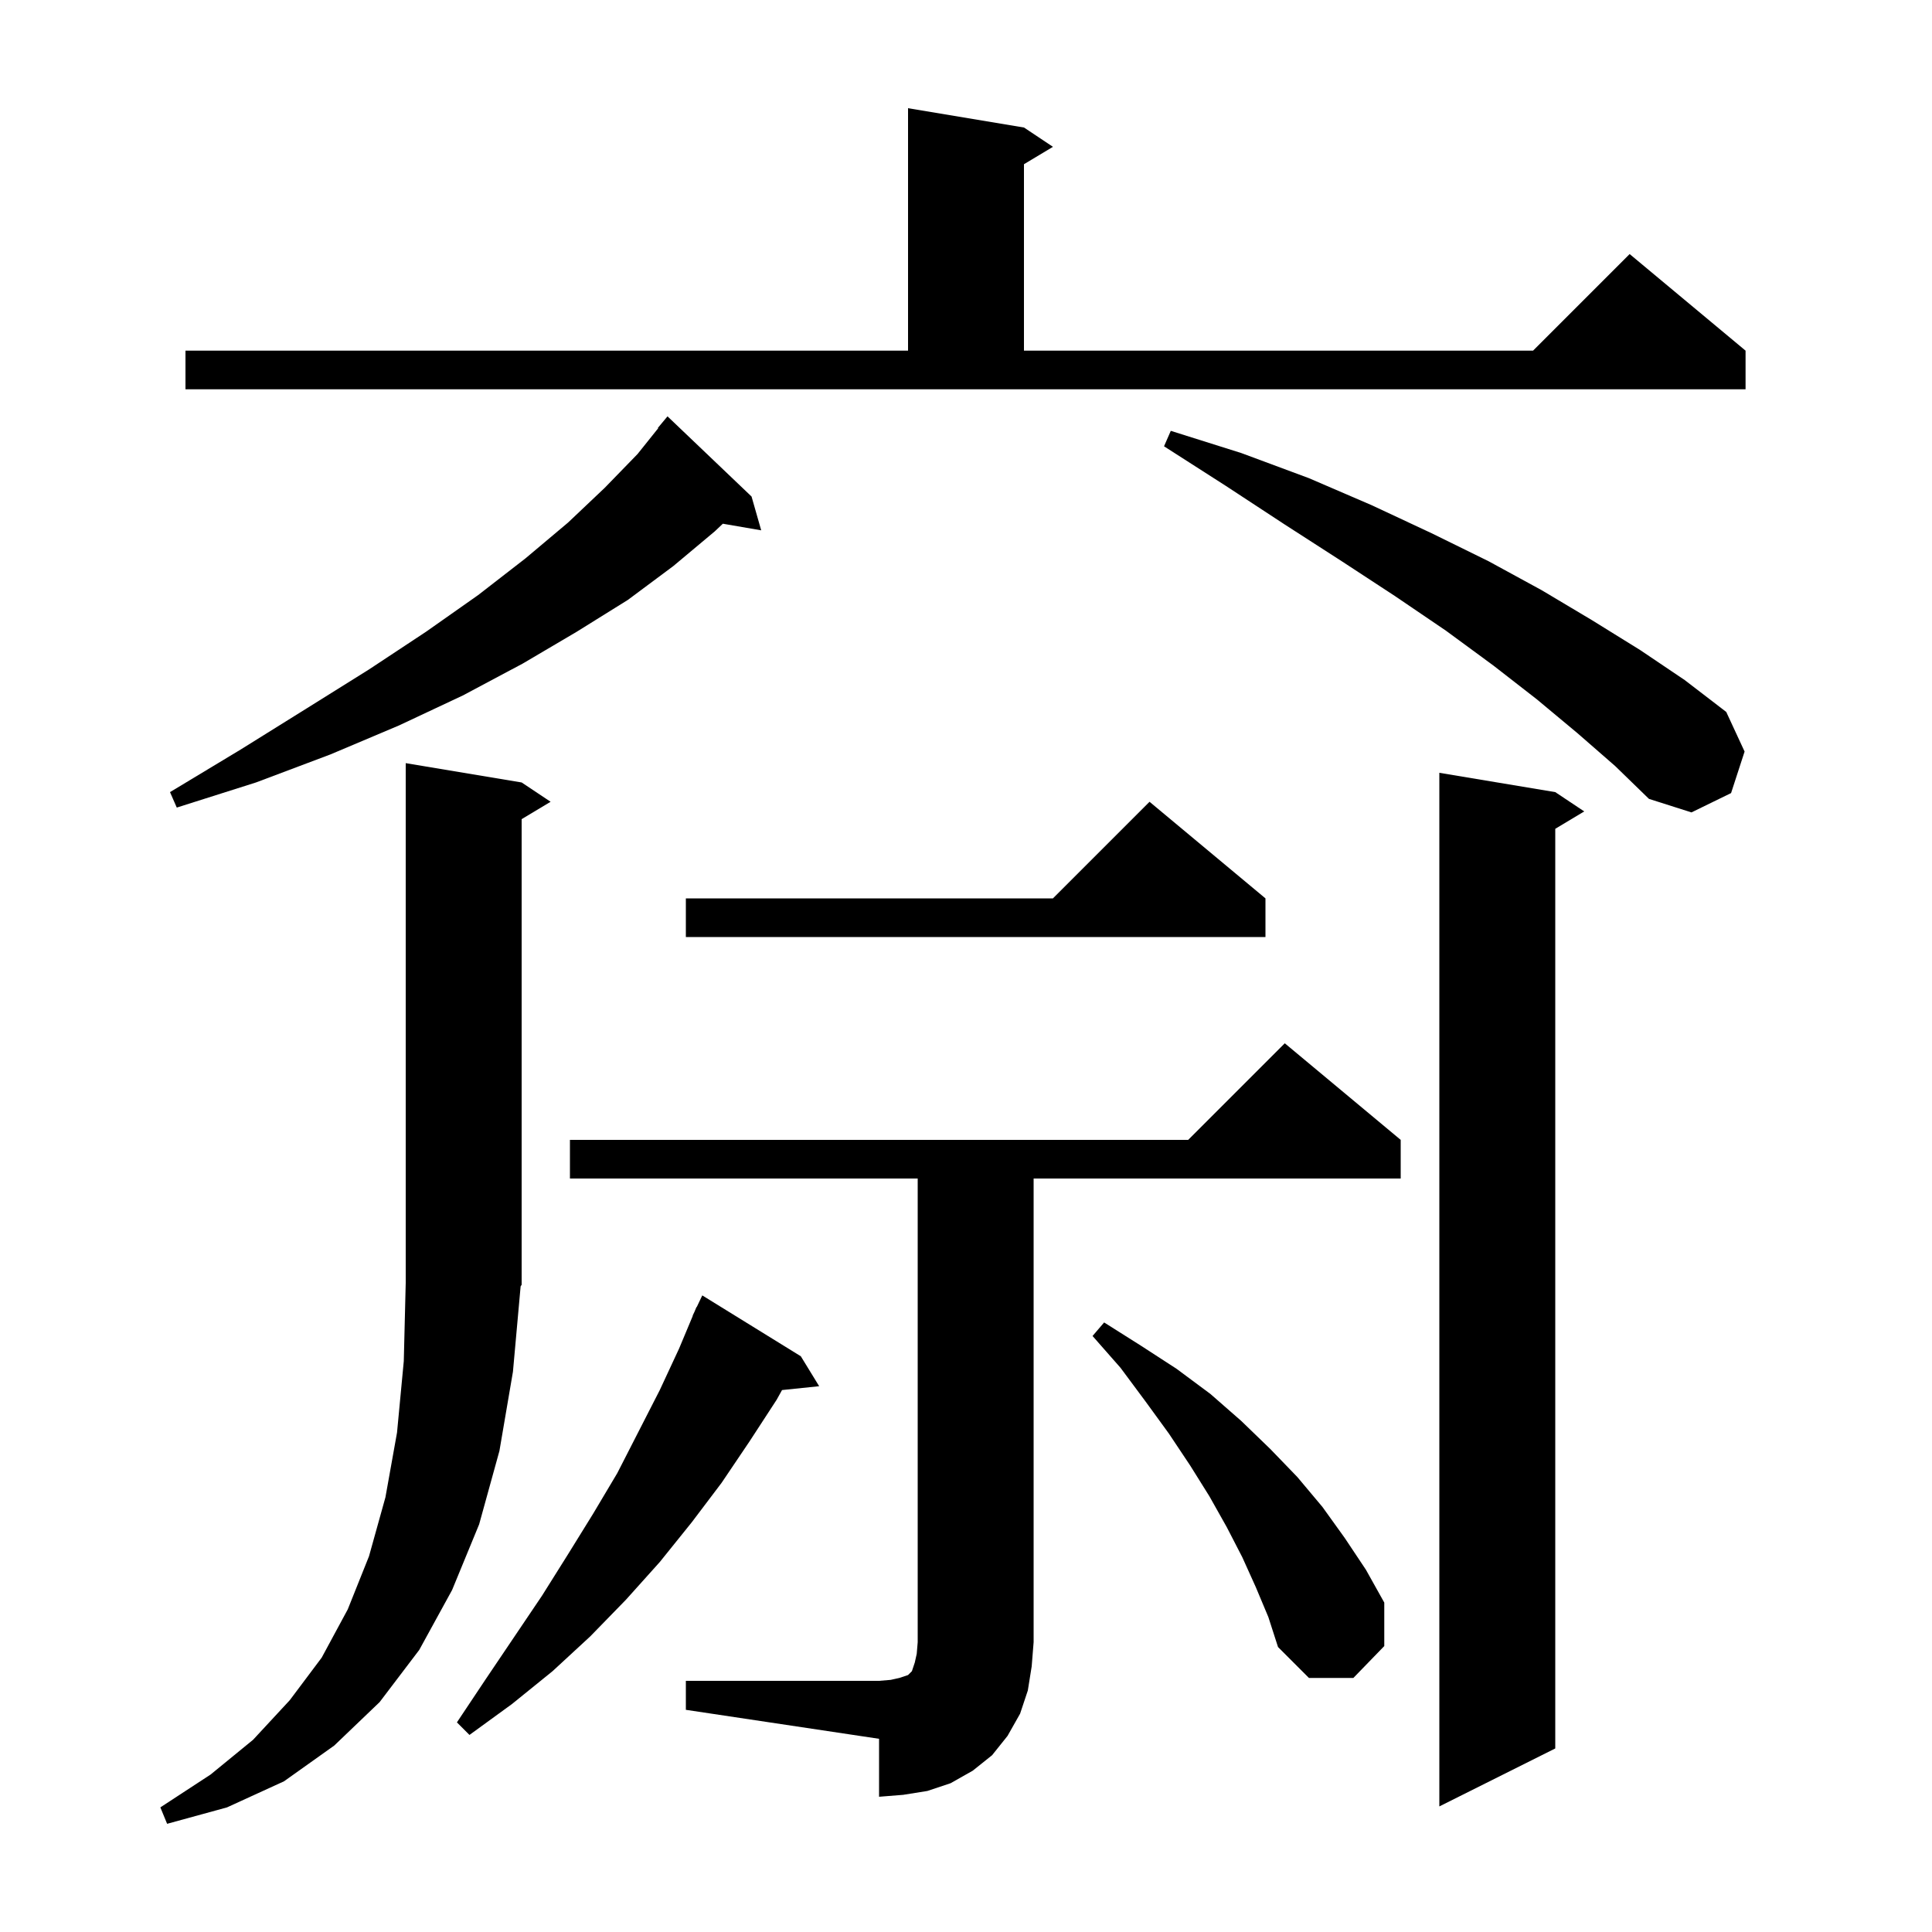 <svg xmlns="http://www.w3.org/2000/svg" xmlns:xlink="http://www.w3.org/1999/xlink" version="1.1" baseProfile="full" viewBox="0 0 200 200" width="200" height="200"><g fill="currentColor"><path d="M 53.1 142.0 L 51.7 150.2 L 49.6 157.8 L 46.8 164.6 L 43.4 170.8 L 39.3 176.2 L 34.6 180.7 L 29.4 184.4 L 23.5 187.1 L 17.3 188.8 L 16.6 187.1 L 21.8 183.7 L 26.2 180.1 L 30.0 176.0 L 33.3 171.6 L 36.0 166.6 L 38.2 161.1 L 39.9 155.0 L 41.1 148.3 L 41.8 140.9 L 42.0 132.8 L 42.0 79.0 L 54.0 81.0 L 57.0 83.0 L 54.0 84.8 L 54.0 133.0 L 53.895 133.158 Z M 161.0 82.0 L 164.0 84.0 L 161.0 85.8 L 161.0 181.0 L 149.0 187.0 L 149.0 80.0 Z M 71.0 174.0 L 91.0 174.0 L 92.2 173.9 L 93.1 173.7 L 94.0 173.4 L 94.4 173.0 L 94.7 172.1 L 94.9 171.2 L 95.0 170.0 L 95.0 122.0 L 59.0 122.0 L 59.0 118.0 L 123.0 118.0 L 133.0 108.0 L 145.0 118.0 L 145.0 122.0 L 107.0 122.0 L 107.0 170.0 L 106.8 172.5 L 106.4 175.0 L 105.6 177.4 L 104.3 179.7 L 102.7 181.7 L 100.7 183.3 L 98.4 184.6 L 96.0 185.4 L 93.5 185.8 L 91.0 186.0 L 91.0 180.0 L 71.0 177.0 Z M 82.9 140.4 L 84.8 143.5 L 80.957 143.898 L 80.4 144.9 L 77.6 149.2 L 74.7 153.5 L 71.6 157.6 L 68.3 161.7 L 64.8 165.6 L 61.1 169.4 L 57.2 173.0 L 53.0 176.4 L 48.6 179.6 L 47.3 178.3 L 50.3 173.8 L 56.1 165.2 L 58.8 160.9 L 61.4 156.7 L 63.9 152.5 L 68.3 143.9 L 70.3 139.6 L 71.72 136.208 L 71.7 136.2 L 71.892 135.796 L 72.1 135.3 L 72.123 135.311 L 72.7 134.1 Z M 130.0 164.3 L 128.6 161.2 L 127.0 158.1 L 125.2 154.9 L 123.2 151.7 L 121.0 148.4 L 118.6 145.1 L 116.0 141.6 L 113.1 138.3 L 114.3 136.9 L 118.1 139.3 L 121.8 141.7 L 125.3 144.3 L 128.5 147.1 L 131.5 150.0 L 134.3 152.9 L 136.9 156.0 L 139.2 159.2 L 141.4 162.5 L 143.3 165.9 L 143.3 170.4 L 140.1 173.7 L 135.5 173.7 L 132.3 170.5 L 131.3 167.4 Z M 131.0 93.0 L 131.0 97.0 L 71.0 97.0 L 71.0 93.0 L 109.0 93.0 L 119.0 83.0 Z M 163.3 75.9 L 159.1 72.4 L 154.6 68.9 L 149.7 65.3 L 144.4 61.7 L 138.9 58.1 L 133.0 54.3 L 126.9 50.3 L 120.5 46.2 L 121.2 44.6 L 128.5 46.9 L 135.5 49.5 L 142.0 52.3 L 148.2 55.2 L 154.1 58.1 L 159.6 61.1 L 164.8 64.2 L 169.8 67.3 L 174.4 70.4 L 178.7 73.7 L 180.6 77.8 L 179.2 82.1 L 175.1 84.1 L 170.7 82.7 L 167.2 79.3 Z M 77.8 51.4 L 78.8 54.9 L 74.828 54.215 L 74.0 55.0 L 69.7 58.6 L 65.0 62.1 L 59.7 65.4 L 54.1 68.7 L 47.9 72.0 L 41.3 75.1 L 34.2 78.1 L 26.5 81.0 L 18.3 83.6 L 17.6 82.0 L 24.9 77.6 L 31.8 73.3 L 38.2 69.3 L 44.1 65.4 L 49.5 61.6 L 54.4 57.8 L 58.8 54.1 L 62.6 50.5 L 66.0 47.0 L 68.138 44.328 L 68.1 44.3 L 69.1 43.1 Z M 19.2 36.3 L 94.0 36.3 L 94.0 11.2 L 106.0 13.2 L 109.0 15.2 L 106.0 17.0 L 106.0 36.3 L 158.7 36.3 L 168.7 26.3 L 180.7 36.3 L 180.7 40.3 L 19.2 40.3 Z "/></g></svg>